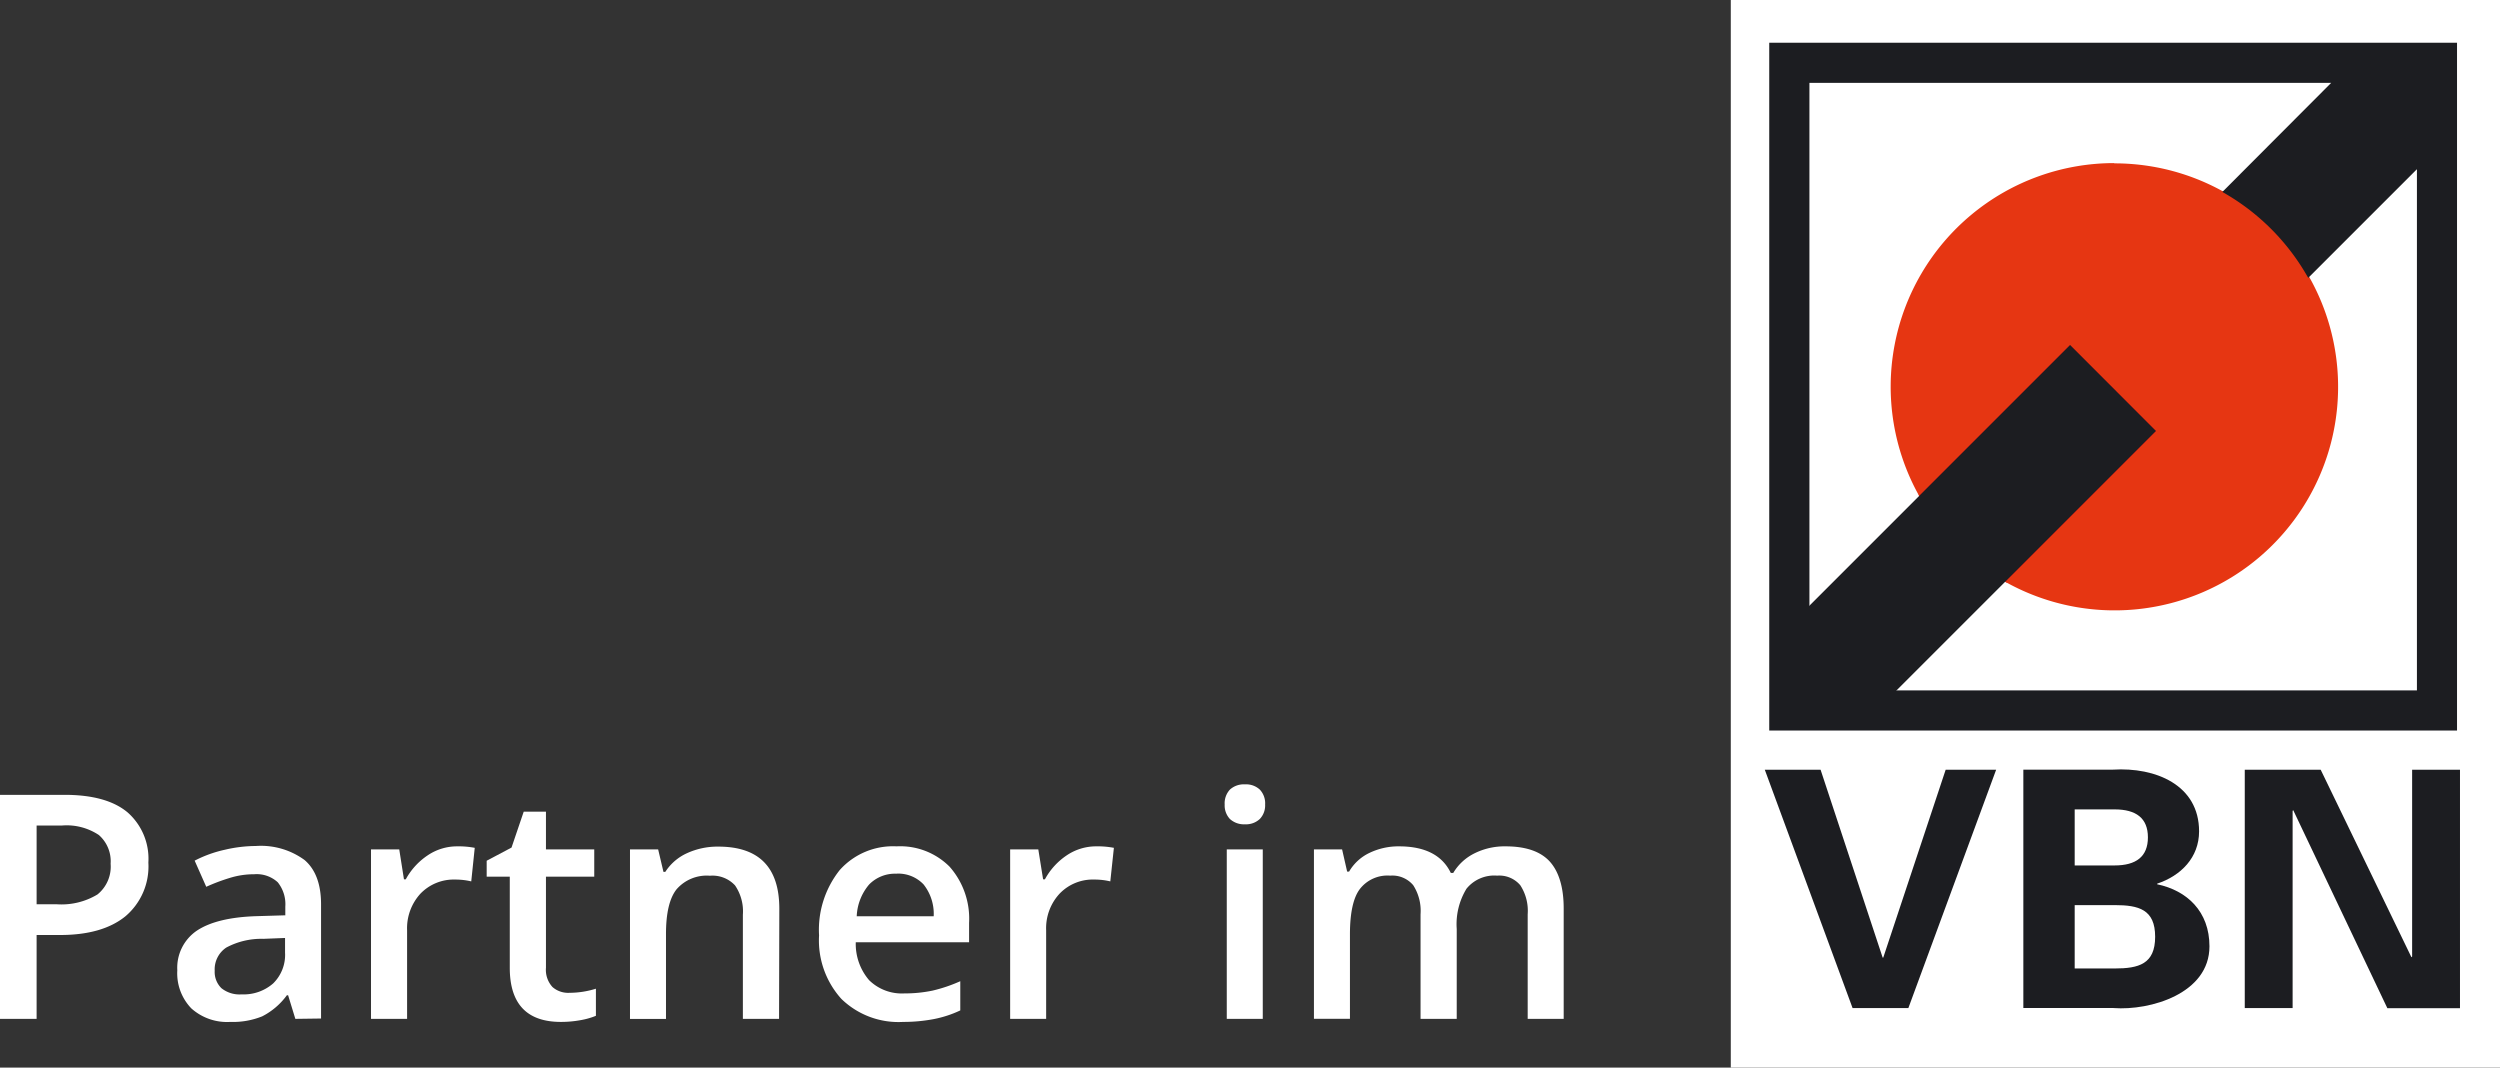 <svg id="Ebene_1" data-name="Ebene 1" xmlns="http://www.w3.org/2000/svg" viewBox="0 0 286.79 122.47"><rect x="0" y="0" width="286.79" height="122.47" fill="#333333" stroke="none"/><defs><style>.cls-1{fill:#fff;}.cls-2{fill:#1c1d21;}.cls-3{fill:none;stroke:#e30d13;stroke-width:1.05px;}.cls-4{fill:#e63612;}</style></defs><title>partner_vbn_header</title><rect class="cls-1" x="198.55" width="88.24" height="122.47"/><g id="layer1"><path id="path2742" class="cls-1" d="M434.7,428.49h74.92V353.81H434.7Z" transform="translate(-229.89 -346.98)"/><path id="path2744" class="cls-2" d="M442.41,462.62h6.4l10.07-27.34h-5.79l-7.16,21.55h-.07l-7.12-21.55h-6.4l10.07,27.34" transform="translate(-229.89 -346.98)"/><path id="path2746" class="cls-2" d="M467.89,458.08v-7.27h4.58c2.76,0,4.65.49,4.65,3.63s-1.89,3.64-4.65,3.64Zm0-11.82v-6.43h4.58c2.46,0,3.82,1,3.82,3.21s-1.36,3.22-3.82,3.22Zm4.46,16.36c4.21.31,11-1.66,11-7.08,0-4-2.57-6.4-6-7.12v-.07c2.73-.91,4.81-3,4.81-6,0-5.33-5-7.38-9.88-7.08H462v27.34h10.33" transform="translate(-229.89 -346.98)"/><path id="path2748" class="cls-2" d="M512.09,462.62V435.28H506.6v21.43l-.08.08-10.41-21.51H487.4v27.34h5.49V440l.07-.08,10.8,22.72h8.33" transform="translate(-229.89 -346.98)"/><path id="path2750" class="cls-3" d="M450.05,403.87l17.31-17.31,9.85,9.86-17.29,17.3m34.86-35a25.74,25.74,0,0,0-9.9-9.85" transform="translate(-229.89 -346.98)"/><path id="path2752" class="cls-1" d="M447.51,408.52h4.64v-4.64h-4.64Z" transform="translate(-229.89 -346.98)"/><path id="path2754" class="cls-1" d="M445.37,406.38H450v-4.64h-4.64Z" transform="translate(-229.89 -346.98)"/><path id="path2756" class="cls-1" d="M455.23,416.46h4.64v-4.63h-4.64Z" transform="translate(-229.89 -346.98)"/><path id="path2758" class="cls-1" d="M457.61,418.44h4.63V413.8h-4.63Z" transform="translate(-229.89 -346.98)"/><path id="path2760" class="cls-1" d="M482.66,368.92h4.64v-4.64h-4.64Z" transform="translate(-229.89 -346.98)"/><path id="path2762" class="cls-1" d="M494.77,381h4.64v-4.64h-4.64Z" transform="translate(-229.89 -346.98)"/><path id="path2764" class="cls-4" d="M472.42,365.69a25.65,25.65,0,0,0-22.37,38.18l17.31-17.31,9.85,9.86-17.29,17.3a25.64,25.64,0,1,0,12.5-48" transform="translate(-229.89 -346.98)"/><path id="path2766" class="cls-2" d="M511.75,351.88h-78.9v78.9h78.9Zm-4.6,74.3H446V417h-8.54V356.49h59.85L484.83,369a25.77,25.77,0,0,1,9.85,9.86l12.47-12.47v59.83" transform="translate(-229.89 -346.98)"/><path id="path2768" class="cls-2" d="M435.06,418.86l32.3-32.3,9.85,9.86-32.3,32.3-9.85-9.86" transform="translate(-229.89 -346.98)"/></g><path class="cls-1" d="M246.91,445.93a7.49,7.49,0,0,1-2.64,6.17q-2.64,2.14-7.5,2.14h-2.68v9.62h-4.2v-25.7h7.4q4.82,0,7.22,2A7.07,7.07,0,0,1,246.91,445.93Zm-12.82,4.78h2.24a8,8,0,0,0,4.74-1.12,4.1,4.1,0,0,0,1.51-3.52,4,4,0,0,0-1.35-3.3,6.66,6.66,0,0,0-4.22-1.09h-2.92Z" transform="translate(-229.89 -346.98)"/><path class="cls-1" d="M263.77,463.86l-.83-2.71h-.14a8,8,0,0,1-2.83,2.42,8.93,8.93,0,0,1-3.66.64,6.14,6.14,0,0,1-4.47-1.55,5.79,5.79,0,0,1-1.61-4.37,5.14,5.14,0,0,1,2.23-4.54c1.49-1,3.76-1.57,6.81-1.67l3.35-.1v-1a4,4,0,0,0-.87-2.79,3.57,3.57,0,0,0-2.7-.92,9.4,9.4,0,0,0-2.86.44,21.61,21.61,0,0,0-2.64,1l-1.33-3a14.07,14.07,0,0,1,3.46-1.25,15.76,15.76,0,0,1,3.55-.43,8.46,8.46,0,0,1,5.6,1.61c1.26,1.08,1.89,2.78,1.89,5.08v13.1Zm-6.16-2.81a5.13,5.13,0,0,0,3.62-1.26,4.58,4.58,0,0,0,1.36-3.52v-1.69l-2.5.1a8.51,8.51,0,0,0-4.24,1,3,3,0,0,0-1.33,2.66,2.6,2.6,0,0,0,.77,2A3.31,3.31,0,0,0,257.61,461.05Z" transform="translate(-229.89 -346.98)"/><path class="cls-1" d="M282.35,444.07a9.75,9.75,0,0,1,2,.17l-.4,3.85a7.9,7.9,0,0,0-1.83-.21,5.3,5.3,0,0,0-4,1.62,5.87,5.87,0,0,0-1.53,4.2v10.16h-4.14V444.42h3.24l.54,3.43h.21a7.75,7.75,0,0,1,2.53-2.76A6,6,0,0,1,282.35,444.07Z" transform="translate(-229.89 -346.98)"/><path class="cls-1" d="M295.25,460.87a10.22,10.22,0,0,0,3-.47v3.11a8.54,8.54,0,0,1-1.77.5,12.53,12.53,0,0,1-2.24.2q-5.86,0-5.87-6.19V447.55h-2.65v-1.83l2.85-1.51,1.4-4.12h2.55v4.33h5.54v3.13h-5.54V458a2.92,2.92,0,0,0,.75,2.21A2.74,2.74,0,0,0,295.25,460.87Z" transform="translate(-229.89 -346.98)"/><path class="cls-1" d="M319.26,463.86h-4.15V451.91a5.27,5.27,0,0,0-.9-3.36,3.52,3.52,0,0,0-2.88-1.11A4.58,4.58,0,0,0,307.5,449q-1.22,1.54-1.21,5.18v9.69h-4.13V444.42h3.23L306,447h.21a5.8,5.8,0,0,1,2.5-2.15,8.41,8.41,0,0,1,3.58-.75q7,0,7,7.12Z" transform="translate(-229.89 -346.98)"/><path class="cls-1" d="M333.5,464.21a9.39,9.39,0,0,1-7.09-2.64,10,10,0,0,1-2.56-7.29,11,11,0,0,1,2.37-7.49,8.18,8.18,0,0,1,6.52-2.72,8,8,0,0,1,6.08,2.33,9,9,0,0,1,2.24,6.44v2.23h-13a6.38,6.38,0,0,0,1.53,4.35,5.35,5.35,0,0,0,4.06,1.52,15.45,15.45,0,0,0,3.21-.32,17.41,17.41,0,0,0,3.19-1.08v3.35a12.8,12.8,0,0,1-3.06,1A18.67,18.67,0,0,1,333.5,464.21Zm-.76-17a4.14,4.14,0,0,0-3.15,1.24,6,6,0,0,0-1.42,3.64H337a5.44,5.44,0,0,0-1.16-3.65A4,4,0,0,0,332.74,447.2Z" transform="translate(-229.89 -346.98)"/><path class="cls-1" d="M355.61,444.07a9.85,9.85,0,0,1,2.06.17l-.41,3.85a7.75,7.75,0,0,0-1.82-.21,5.27,5.27,0,0,0-4,1.62,5.83,5.83,0,0,0-1.54,4.2v10.16h-4.13V444.42H349l.55,3.43h.21a7.72,7.72,0,0,1,2.52-2.76A6,6,0,0,1,355.61,444.07Z" transform="translate(-229.89 -346.98)"/><path class="cls-1" d="M370.38,439.27a2.31,2.31,0,0,1,.6-1.71,2.36,2.36,0,0,1,1.73-.6,2.3,2.3,0,0,1,1.7.6,2.28,2.28,0,0,1,.61,1.71,2.24,2.24,0,0,1-.61,1.66,2.31,2.31,0,0,1-1.7.61,2.37,2.37,0,0,1-1.73-.61A2.27,2.27,0,0,1,370.38,439.27Zm4.37,24.59h-4.13V444.42h4.13Z" transform="translate(-229.89 -346.98)"/><path class="cls-1" d="M397,463.86h-4.15v-12a5.44,5.44,0,0,0-.84-3.33,3.12,3.12,0,0,0-2.64-1.1,4,4,0,0,0-3.5,1.56c-.75,1-1.12,2.76-1.12,5.17v9.69h-4.13V444.42h3.23l.58,2.55h.22a5.37,5.37,0,0,1,2.34-2.15,7.66,7.66,0,0,1,3.39-.75q4.47,0,5.94,3.05h.28a5.83,5.83,0,0,1,2.42-2.24,7.72,7.72,0,0,1,3.59-.81q3.48,0,5.07,1.75c1.06,1.18,1.59,3,1.59,5.37v12.67h-4.13v-12a5.37,5.37,0,0,0-.85-3.33,3.15,3.15,0,0,0-2.65-1.1,4.1,4.1,0,0,0-3.52,1.5,7.8,7.8,0,0,0-1.12,4.62Z" transform="translate(-229.89 -346.98)"/></svg>